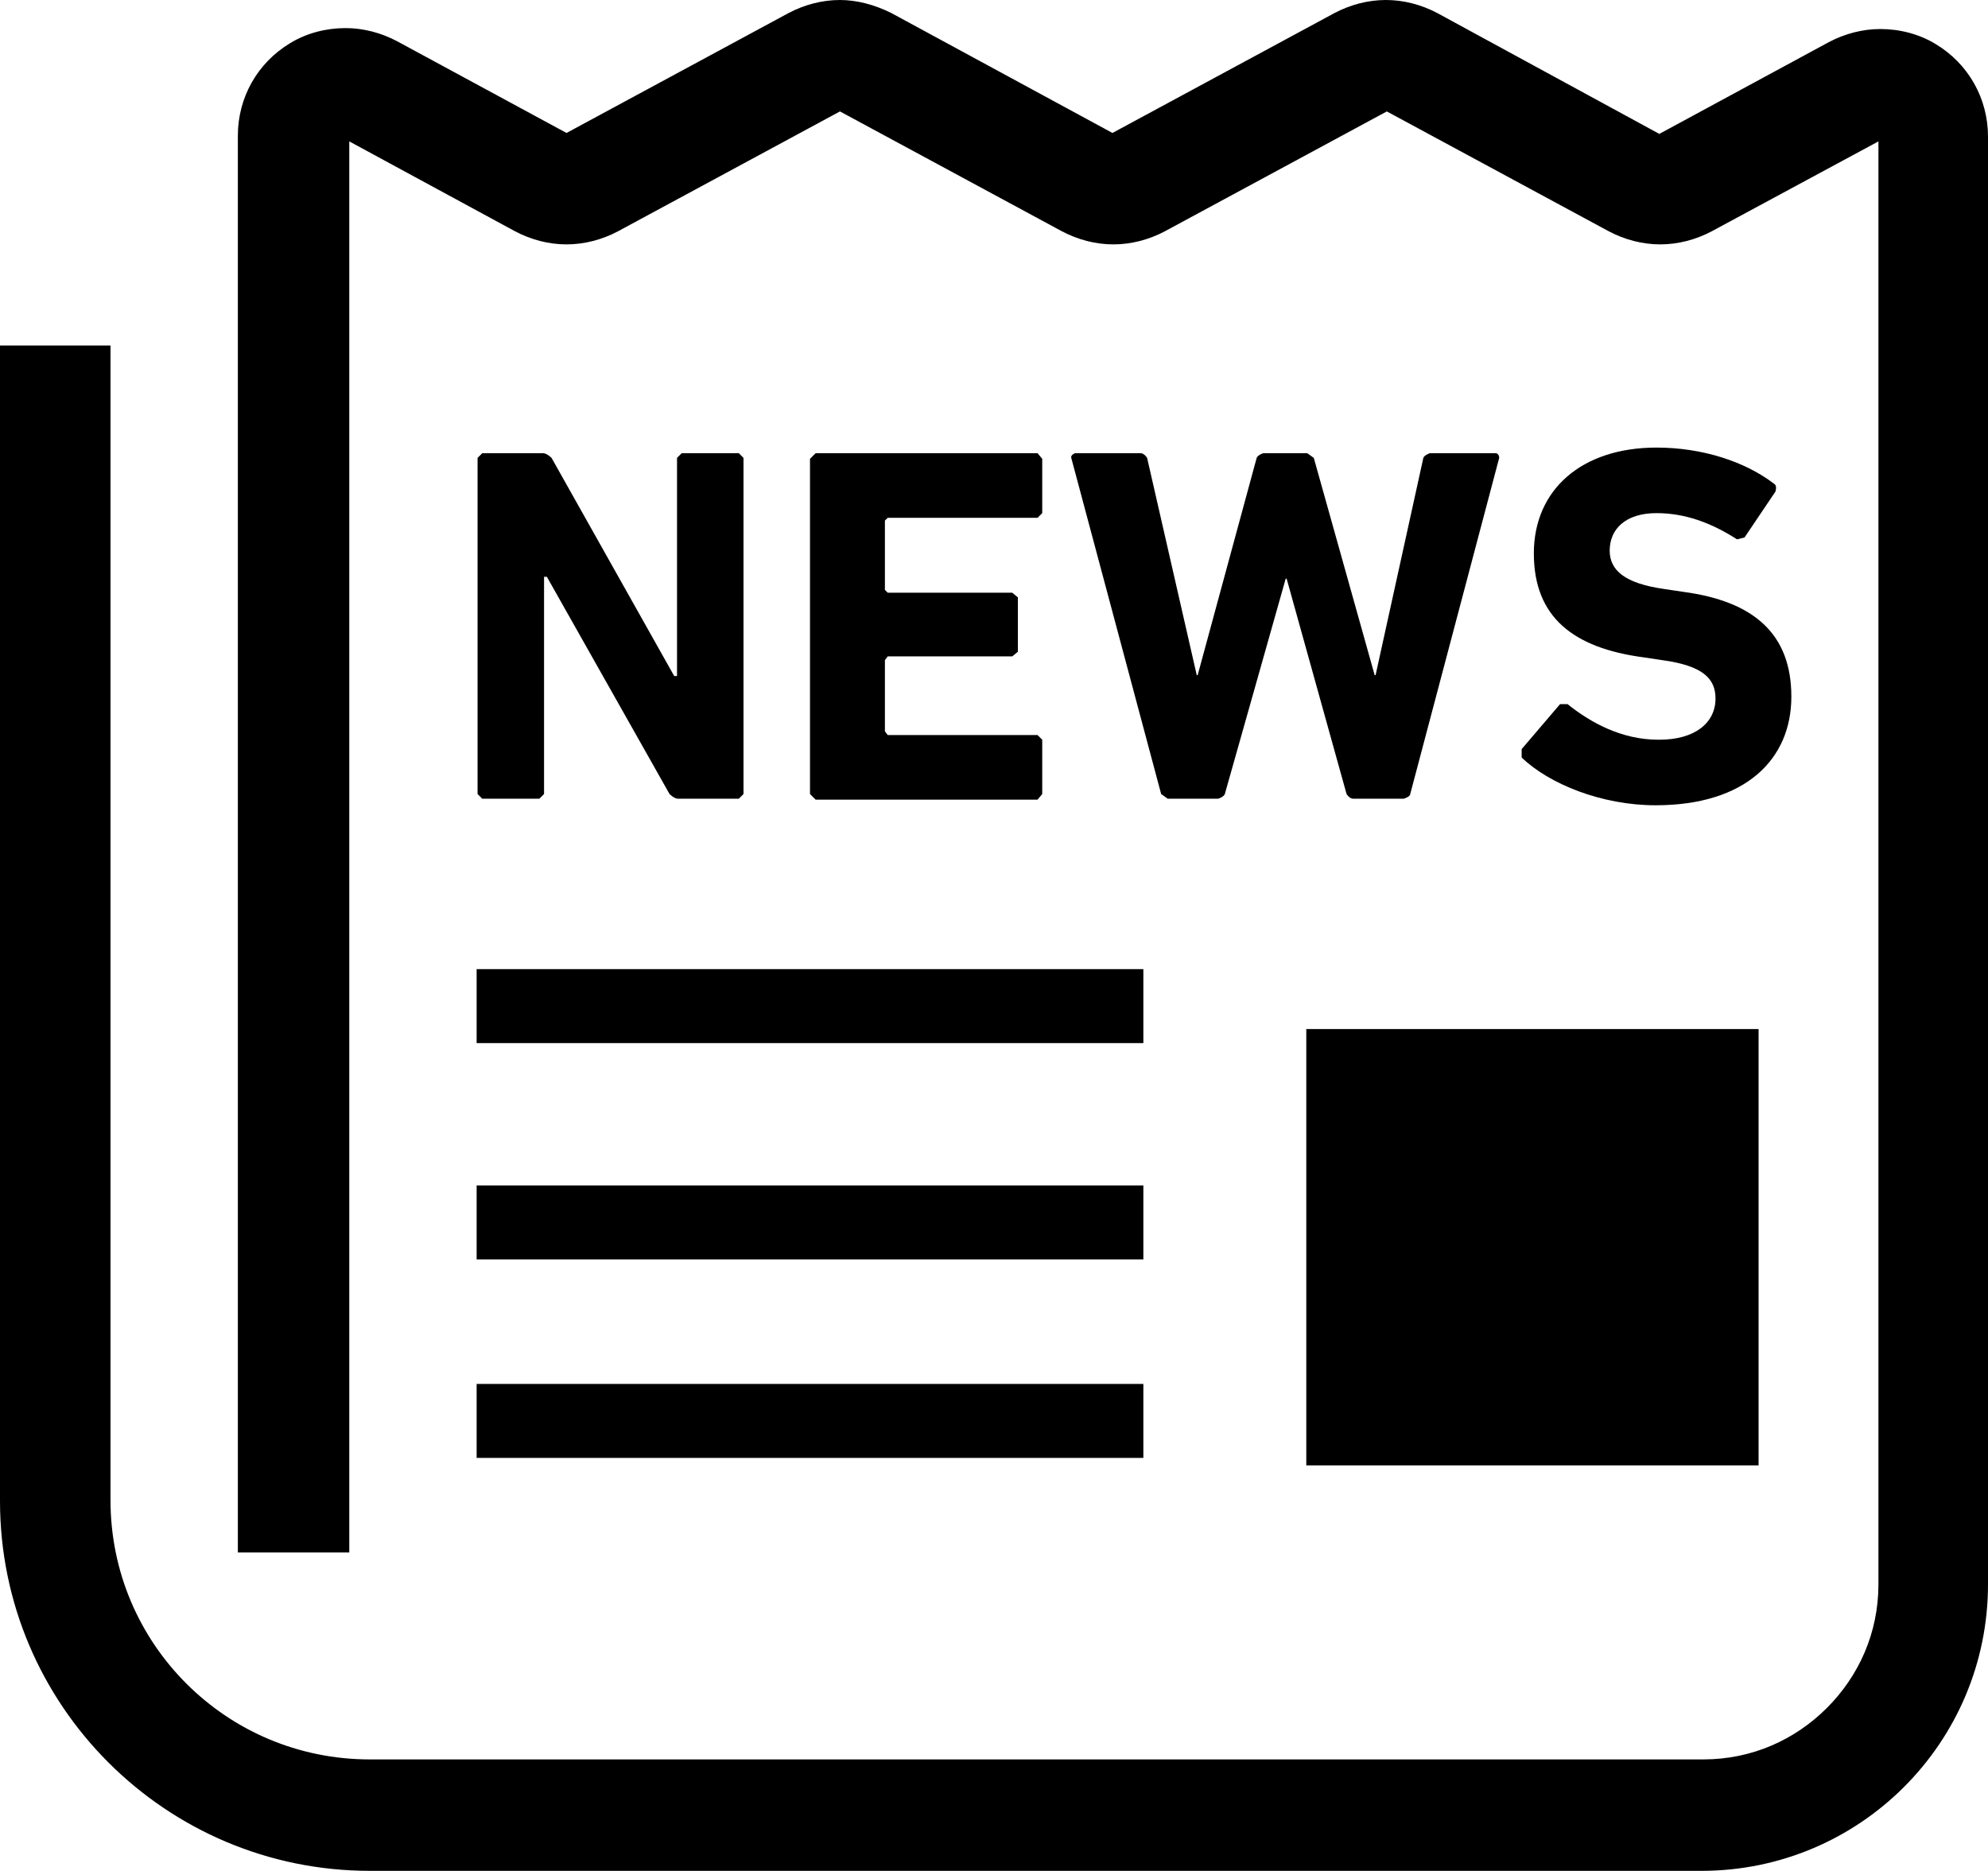 <?xml version="1.0" encoding="UTF-8"?><svg id="_レイヤー_2" xmlns="http://www.w3.org/2000/svg" width="21.23" height="19.98" viewBox="0 0 21.23 19.98"><g id="_レイヤー_1-2"><g><path d="M3.1,.47s0,0,0,0h0Z"/><path d="M20.67,.47c-.18-.11-.39-.16-.59-.16-.19,0-.38,.05-.55,.14l-1.81,.98L15.35,.14C15.18,.05,14.99,0,14.8,0c-.19,0-.38,.05-.55,.14l-2.37,1.28L9.52,.14C9.34,.05,9.15,0,8.97,0c-.19,0-.38,.05-.55,.14l-2.37,1.28-1.81-.98c-.17-.09-.36-.14-.55-.14-.2,0-.41,.05-.59,.16-.35,.21-.56,.58-.56,.99v15.13h1.19V1.51l1.77,.96c.17,.09,.36,.14,.55,.14s.38-.05,.55-.14l2.37-1.28,2.37,1.28c.17,.09,.36,.14,.55,.14s.38-.05,.55-.14l2.37-1.28,2.37,1.28c.17,.09,.36,.14,.55,.14s.38-.05,.55-.14l1.78-.96v15.41c0,.52-.21,.98-.55,1.32-.34,.34-.8,.55-1.32,.55H3.95c-.77,0-1.46-.31-1.96-.81-.5-.5-.81-1.19-.81-1.96V3.69H0v12.34c0,2.18,1.77,3.95,3.95,3.95h14.22c1.69,0,3.06-1.37,3.06-3.06V1.46c0-.41-.21-.78-.56-.99Z"/><rect x="13.95" y="10.99" width="4.83" height="4.66"/><rect x="5.09" y="14.78" width="7.12" height=".79"/><rect x="5.09" y="12.66" width="7.12" height=".79"/><rect x="5.09" y="10.35" width="7.12" height=".79"/><path d="M5.81,8.48v-2.32h.03l1.31,2.32s.05,.05,.09,.05h.65l.05-.05v-3.59l-.05-.05h-.61l-.05,.05v2.33h-.03l-1.31-2.33s-.05-.05-.09-.05h-.65l-.05,.05v3.59l.05,.05h.61l.05-.05Z"/><polygon points="9.48 5.53 11.08 5.53 11.13 5.48 11.13 4.9 11.08 4.84 8.71 4.84 8.65 4.9 8.65 8.48 8.71 8.54 11.08 8.54 11.13 8.48 11.13 7.9 11.08 7.85 9.48 7.85 9.45 7.81 9.45 7.05 9.48 7.01 10.81 7.01 10.87 6.96 10.87 6.38 10.81 6.33 9.48 6.33 9.45 6.3 9.45 5.56 9.48 5.53"/><path d="M15.97,4.84h-.7s-.06,.02-.07,.05l-.51,2.32h-.01l-.65-2.32-.07-.05h-.47s-.06,.02-.07,.05l-.63,2.32h-.01l-.53-2.32s-.03-.05-.07-.05h-.7s-.05,.02-.04,.05l.96,3.59,.07,.05h.54s.06-.02,.07-.05l.65-2.3h.01l.64,2.3s.03,.05,.07,.05h.54s.07-.02,.07-.05l.95-3.59s0-.05-.04-.05Z"/><path d="M17.71,7.9c-.39,0-.72-.18-.97-.38h-.08s-.41,.48-.41,.48v.09c.29,.28,.85,.51,1.43,.51,.96,0,1.45-.49,1.45-1.16s-.4-1.02-1.16-1.12l-.2-.03c-.42-.06-.58-.2-.58-.41,0-.23,.17-.4,.5-.4,.3,0,.58,.1,.86,.28l.08-.02,.33-.49s.02-.06-.01-.08c-.31-.24-.77-.39-1.26-.39-.8,0-1.31,.45-1.31,1.13s.42,1.01,1.17,1.11l.2,.03c.44,.06,.57,.2,.57,.41,0,.26-.22,.44-.6,.44Z"/></g></g></svg>